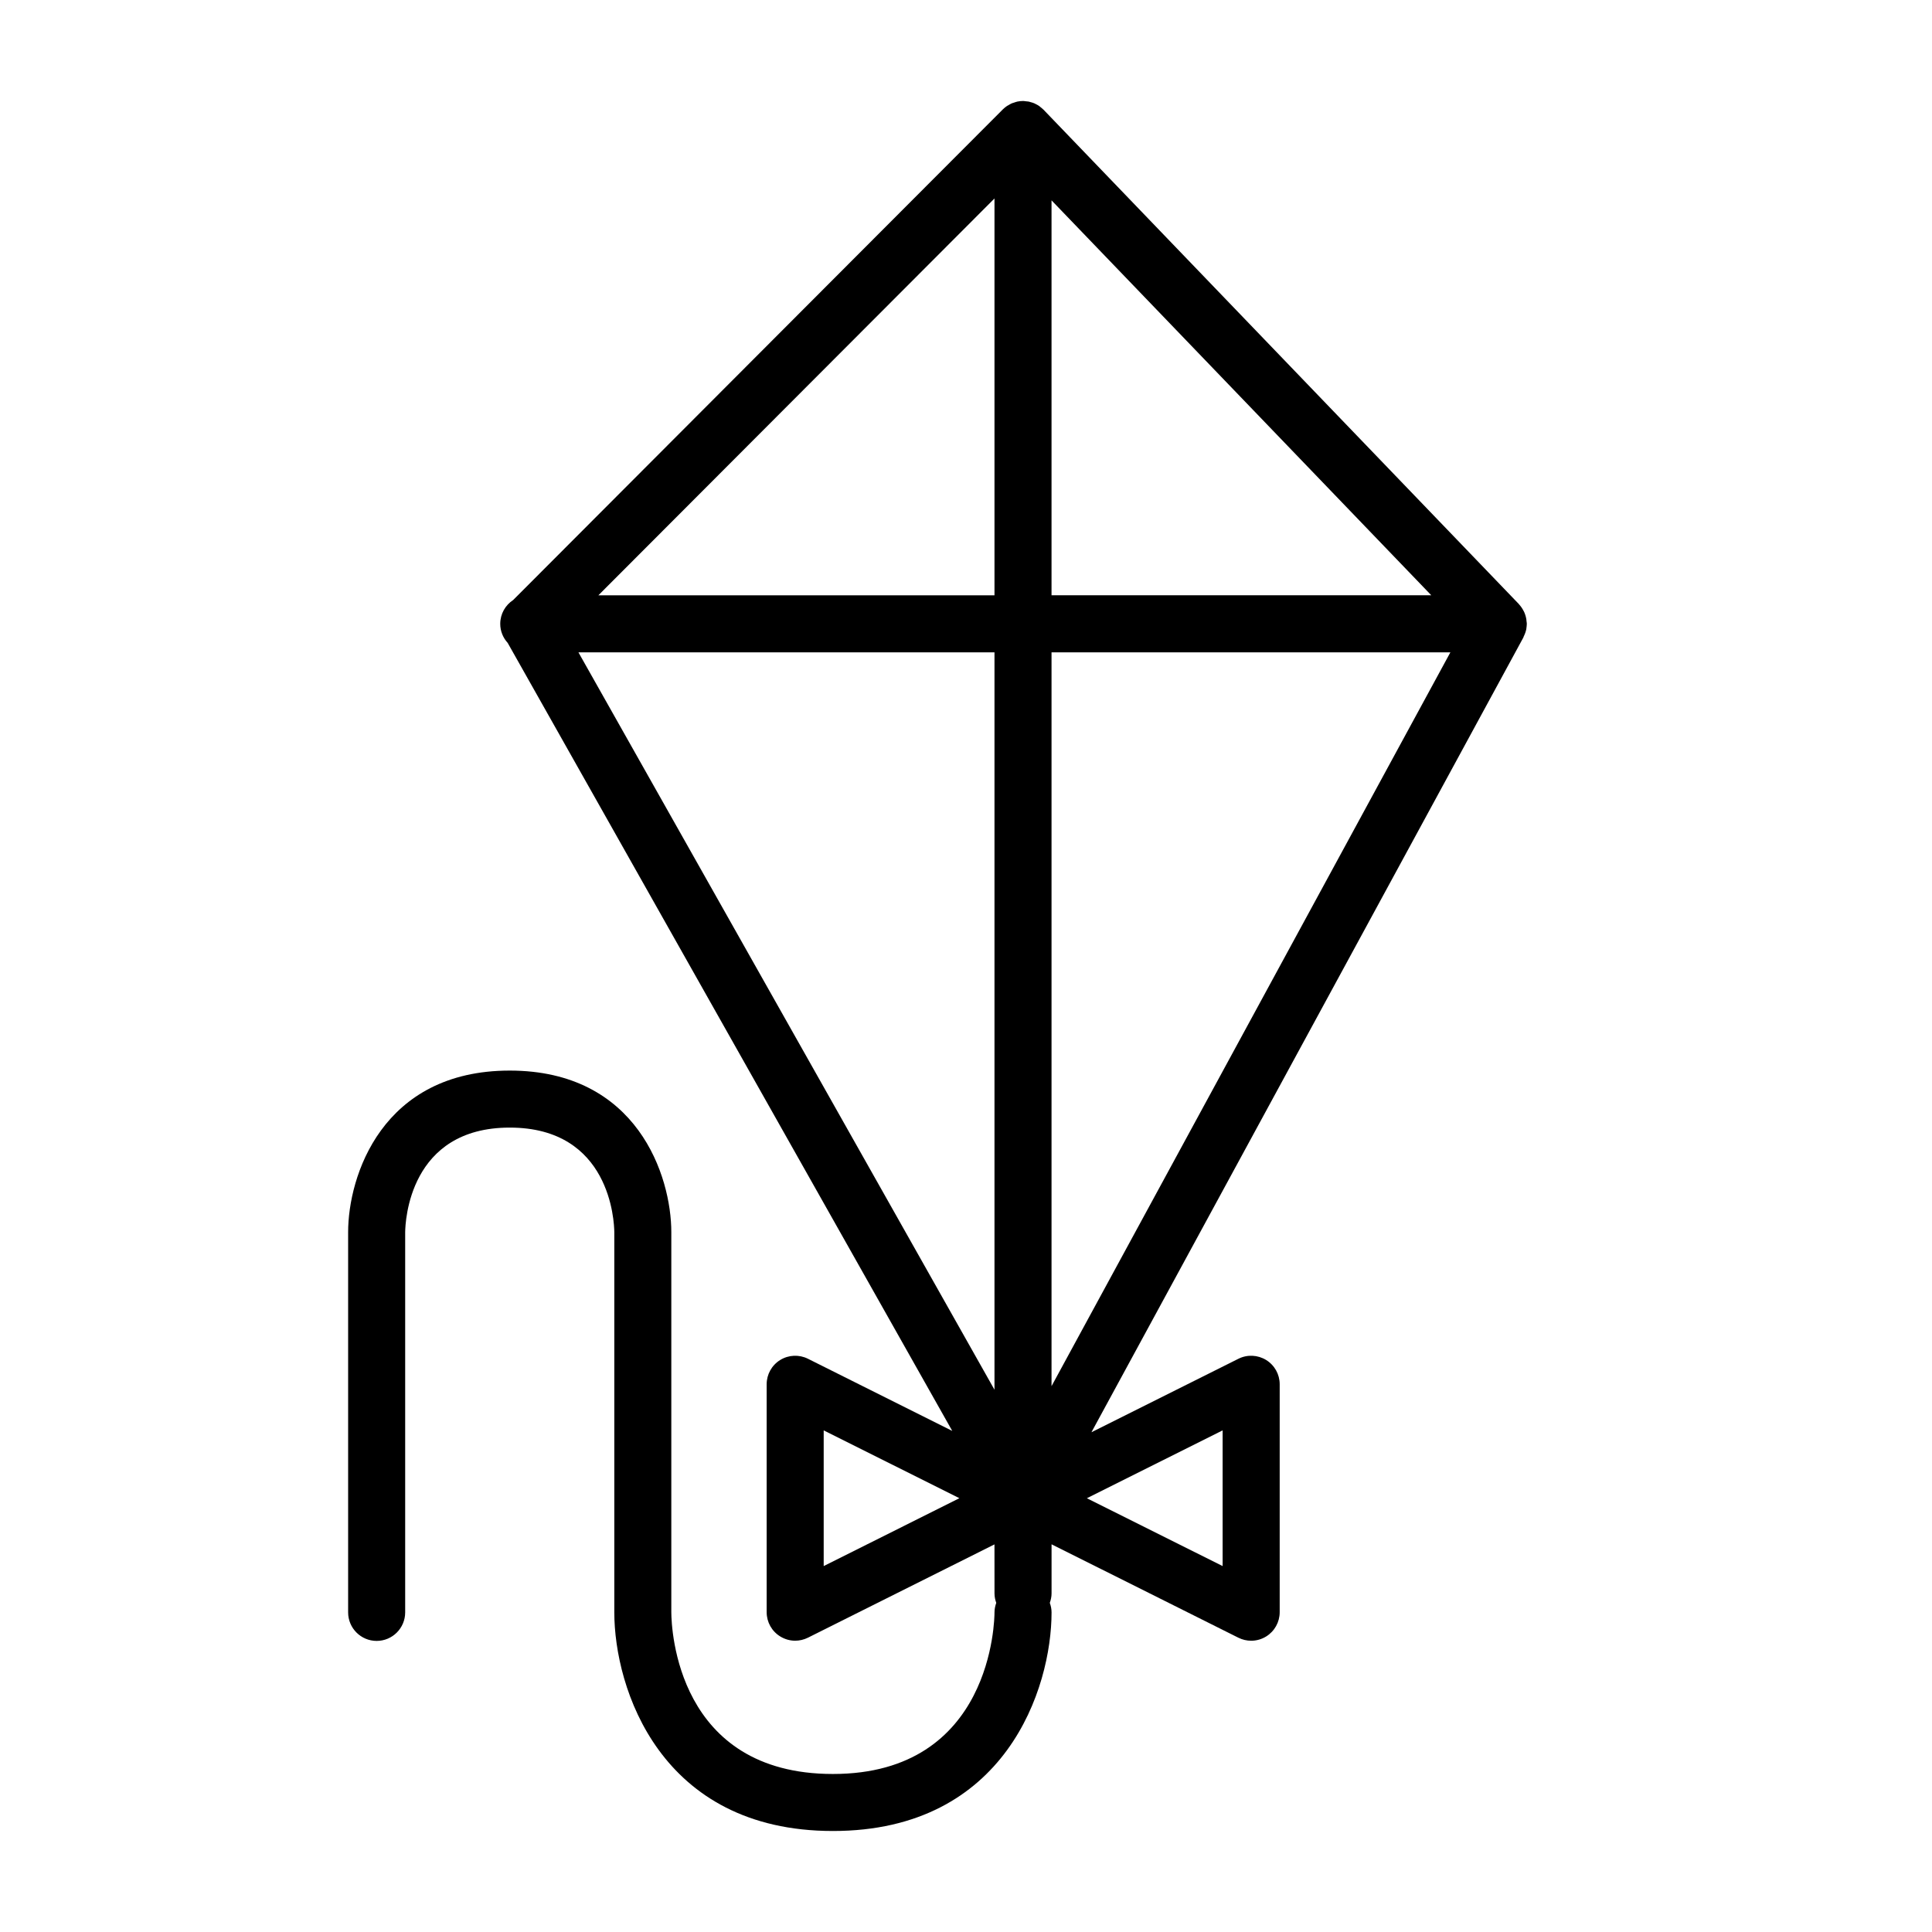 <?xml version="1.0" encoding="UTF-8"?>
<!-- Uploaded to: SVG Repo, www.svgrepo.com, Generator: SVG Repo Mixer Tools -->
<svg fill="#000000" width="800px" height="800px" version="1.1" viewBox="144 144 512 512" xmlns="http://www.w3.org/2000/svg">
 <path d="m547.78 312.71c0.316-0.625 0.562-1.281 0.707-1.988 0.02-0.09 0.012-0.18 0.031-0.273 0.043-0.371 0.102-0.746 0.102-1.133 0-0.25-0.051-0.488-0.082-0.734-0.012-0.152-0.02-0.297-0.039-0.441-0.105-0.695-0.312-1.355-0.59-1.977-0.051-0.102-0.105-0.191-0.156-0.289-0.312-0.613-0.699-1.18-1.16-1.684-0.039-0.035-0.051-0.082-0.086-0.117l-125.95-130.99c-0.016-0.016-0.035-0.023-0.055-0.047-0.238-0.242-0.504-0.449-0.77-0.66-0.109-0.098-0.227-0.207-0.348-0.293-0.312-0.215-0.672-0.395-1.012-0.562-0.102-0.047-0.176-0.105-0.281-0.145-0.336-0.145-0.699-0.242-1.059-0.336-0.117-0.031-0.238-0.086-0.363-0.109-0.238-0.051-0.484-0.051-0.73-0.082-0.258-0.031-0.504-0.082-0.754-0.086h-0.07c-0.516 0-1.008 0.051-1.496 0.152-0.297 0.059-0.574 0.168-0.855 0.262-0.188 0.059-0.379 0.102-0.559 0.176-0.312 0.133-0.621 0.312-0.918 0.488-0.125 0.074-0.266 0.125-0.379 0.207-0.406 0.277-0.789 0.59-1.148 0.938l-129.76 130.02c-2.066 1.348-3.43 3.668-3.43 6.316 0 1.949 0.754 3.703 1.969 5.043l117.82 208.84-38.246-19.125c-2.344-1.168-5.129-1.043-7.352 0.332-2.227 1.367-3.586 3.809-3.586 6.418v60.418c0 2.621 1.359 5.055 3.586 6.418 1.211 0.75 2.59 1.137 3.969 1.137 1.152 0 2.312-0.273 3.379-0.797l49.438-24.727 0.008 12.98c0 0.887 0.18 1.727 0.465 2.519-0.281 0.793-0.465 1.633-0.465 2.519 0 1.754-0.492 42.824-42.824 42.824-41.348 0-42.793-38.465-42.824-42.824v-100.76c0-14.809-8.949-42.824-42.824-42.824s-42.824 28.016-42.824 42.824v100.76c0 4.172 3.387 7.559 7.559 7.559s7.559-3.387 7.559-7.559v-100.73c0.031-2.836 1.039-27.746 27.711-27.746 26.672 0 27.68 24.902 27.711 27.711v100.76c0 20.047 12.105 57.938 57.938 57.938 45.836 0 57.938-37.891 57.938-57.938 0-0.887-0.18-1.727-0.465-2.519 0.281-0.789 0.465-1.633 0.465-2.519v-13l49.52 24.758c1.066 0.527 2.215 0.797 3.379 0.797 1.375 0 2.762-0.379 3.977-1.133 2.223-1.375 3.582-3.812 3.582-6.422v-60.418c0-2.621-1.359-5.047-3.582-6.422-2.231-1.371-5.012-1.508-7.356-0.328l-38.949 19.469 114.47-210.63c0.035-0.07 0.035-0.148 0.07-0.219zm-140.23-10.953h-104.97l104.97-105.16zm0 15.117v195.42l-110.26-195.42zm15.117 183.89v-183.89h105.7l-105.7 194.47zm0-199.01v-104.66l100.64 104.66zm-60.379 257.27v-35.961l35.957 17.977zm105.72 0-35.977-17.977 35.977-17.98z"/>
</svg>